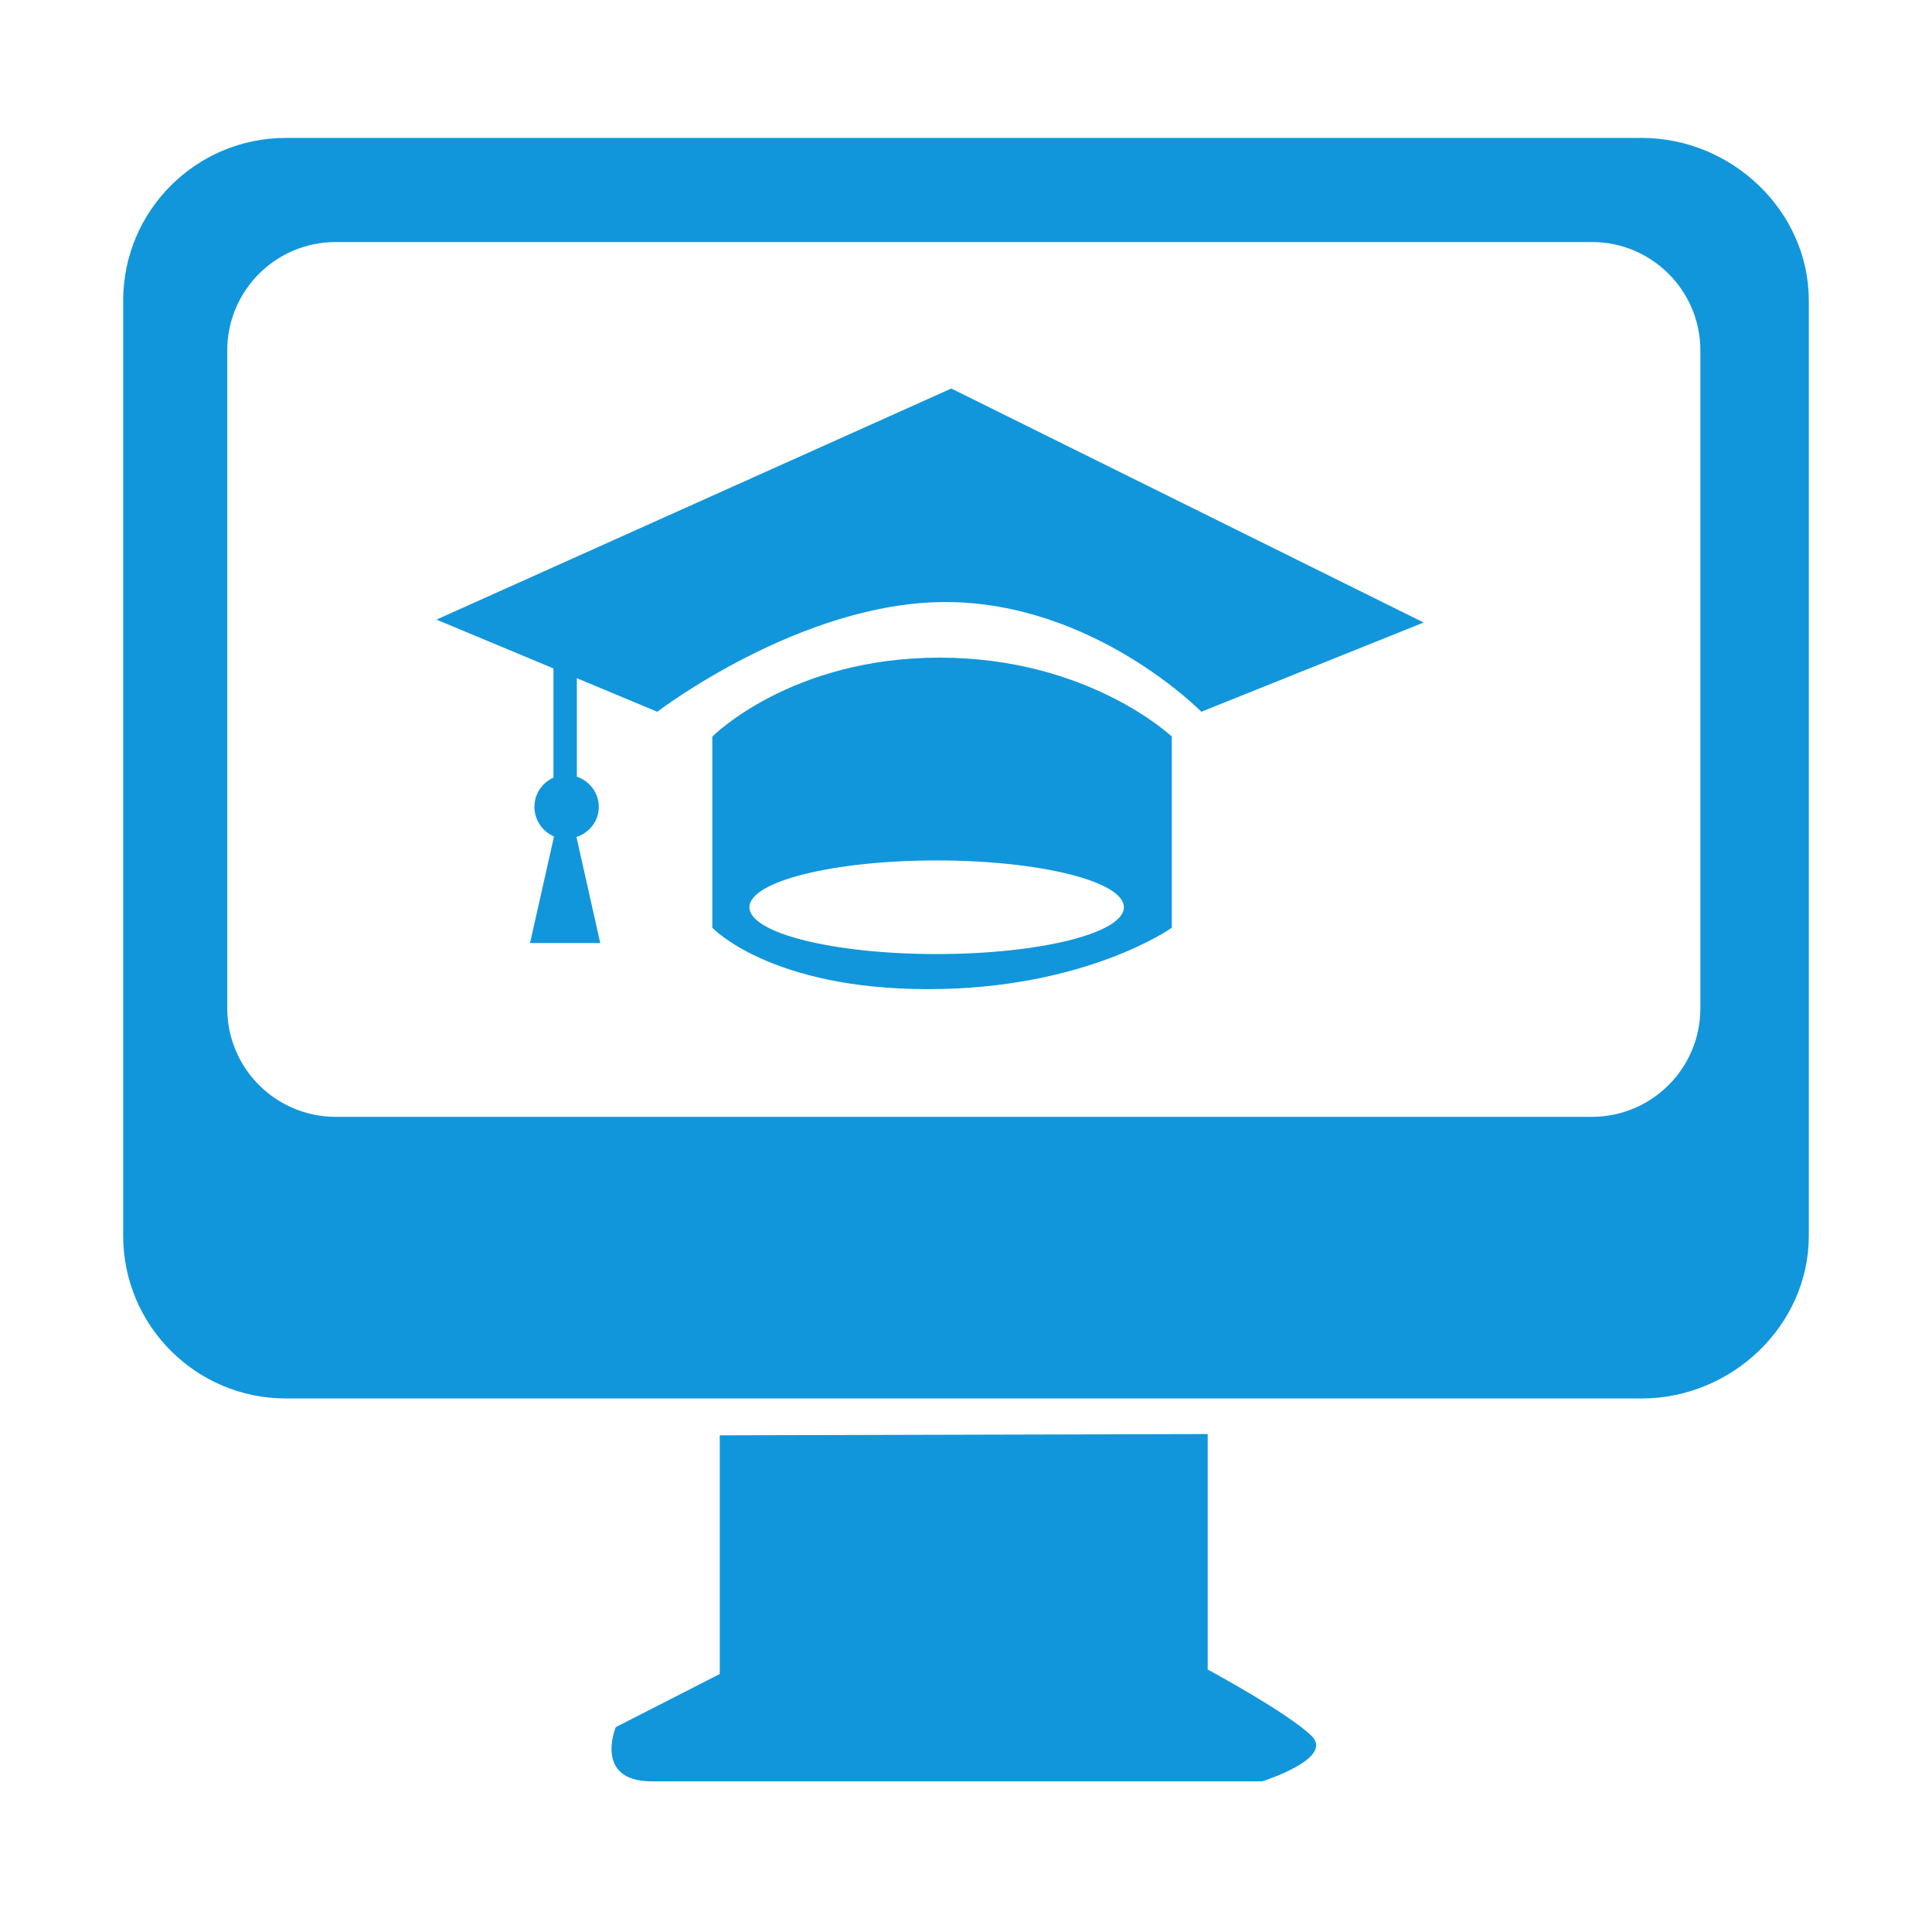 <?xml version="1.0" standalone="no"?><!DOCTYPE svg PUBLIC "-//W3C//DTD SVG 1.1//EN" "http://www.w3.org/Graphics/SVG/1.1/DTD/svg11.dtd"><svg t="1757995636095" class="icon" viewBox="0 0 1024 1024" version="1.1" xmlns="http://www.w3.org/2000/svg" p-id="7173" xmlns:xlink="http://www.w3.org/1999/xlink" width="200" height="200"><path d="M640.106 884.87V760.073l-258.623 0.671v126.519l-55.106 28.15s-11.97 28.75 19.173 28.75h323.397s38.31-11.99 26.336-23.96c-11.971-11.99-55.177-35.335-55.177-35.335zM870.159 73.103H151.52c-47.633 0-86.232 38.6-86.232 86.232v495.643c0 47.614 38.6 86.232 86.232 86.232h718.64c47.614 0 88.553-38.617 88.553-86.232V159.336c0.001-47.633-40.937-86.232-88.553-86.232z m31.073 461.342c0 31.762-25.757 57.5-57.5 57.5H177.93c-31.742 0-57.48-25.738-57.48-57.5V185.764c0-31.742 25.738-57.481 57.48-57.481h665.803c31.742 0 57.5 25.739 57.5 57.48v348.683z m-264.495-157.2s-57.023-58.142-135.635-58.142c-76.804 0-152.726 58.142-152.726 58.142l-42.633-17.79v52.217c6.717 2.29 11.627 8.473 11.627 15.96 0 7.57-5.012 13.774-11.832 16.003l12.612 56.201h-37.22l12.715-56.5c-6.101-2.598-10.384-8.648-10.384-15.703 0-6.912 4.16-12.808 10.075-15.488V354.28l-62.015-25.872 272.882-122.49 250.37 124.03-117.836 47.297zM497.999 348.56c79.074 0 123.095 41.862 123.095 41.862v101.29s-45.572 32.558-129.288 32.558c-83.738 0-114.272-32.558-114.272-32.558v-101.29S418.926 348.561 498 348.561z m-1.55 157.11c54.805 0 99.235-11.113 99.235-24.814 0-13.7-44.432-24.803-99.234-24.803-54.805 0-99.236 11.103-99.236 24.803-0.001 13.702 44.43 24.814 99.236 24.814z" fill="#1296db" p-id="7174"></path></svg>